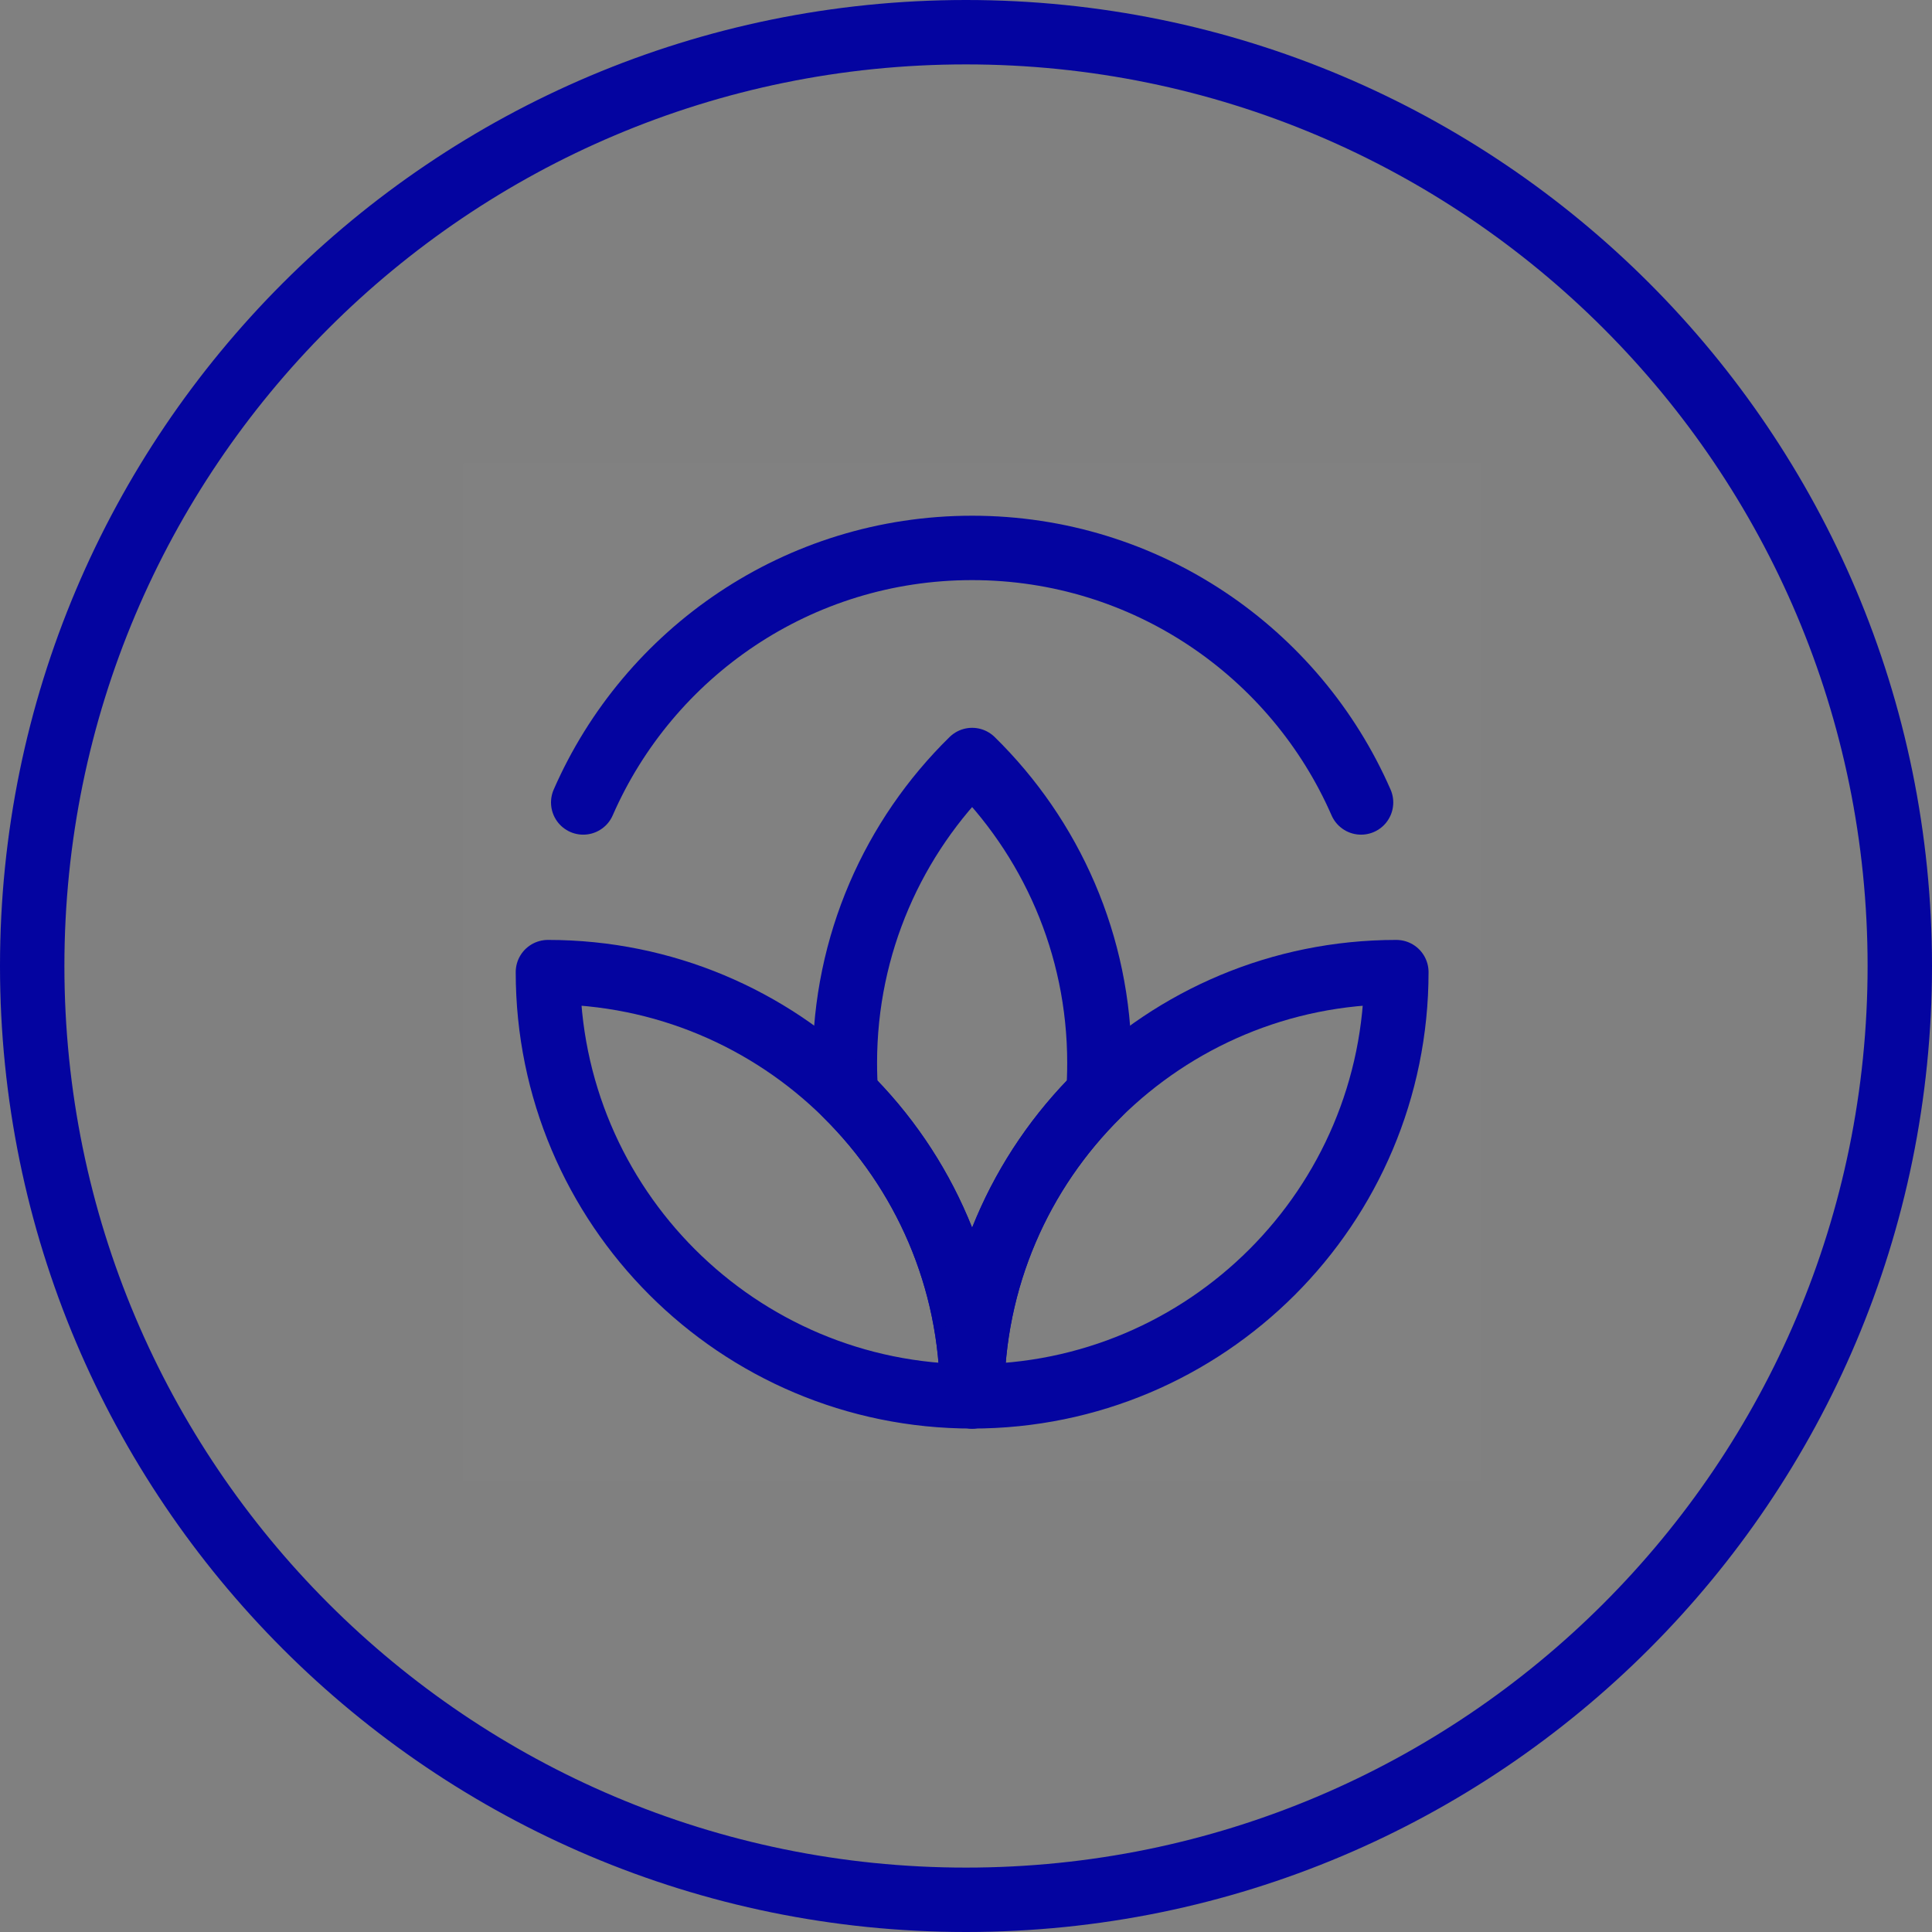 <svg width="60" height="60" viewBox="0 0 60 60" fill="none" xmlns="http://www.w3.org/2000/svg">
<rect x="0" y="0" width="60" height="60" fill="#808080" stroke="none"/>
<g clip-path="url(#clip0_992_284)">
<path d="M30 59C46.016 59 59 46.016 59 30C59 13.984 46.016 1 30 1C13.984 1 1 13.984 1 30C1 46.016 13.984 59 30 59Z" stroke="#0404A0" stroke-width="2"/>
<path d="M14.381 14.381H46V46H14.381V14.381Z" fill="white" fill-opacity="0.01"/>
<path d="M42.269 24.921C40.236 20.268 35.593 17.016 30.19 17.016C24.788 17.016 20.145 20.268 18.112 24.921" stroke="#0404A0" stroke-width="2" stroke-linecap="round" stroke-linejoin="round"/>
<path d="M30.19 23.603C27.751 25.994 26.238 29.326 26.238 33.012C26.238 33.341 26.25 33.668 26.274 33.992C28.692 36.38 30.19 39.698 30.19 43.365C30.19 39.698 31.689 36.38 34.107 33.992C34.131 33.668 34.143 33.341 34.143 33.012C34.143 29.326 32.629 25.994 30.19 23.603Z" stroke="#0404A0" stroke-width="2" stroke-linecap="round" stroke-linejoin="round"/>
<path d="M17.016 30.19C17.016 37.467 22.914 43.365 30.19 43.365C30.19 39.698 28.692 36.38 26.274 33.992C23.895 31.641 20.625 30.19 17.016 30.19Z" stroke="#0404A0" stroke-width="2" stroke-linecap="round" stroke-linejoin="round"/>
<path d="M43.365 30.19C43.365 37.467 37.467 43.365 30.19 43.365C30.19 39.698 31.689 36.38 34.107 33.992C36.486 31.641 39.756 30.19 43.365 30.19Z" stroke="#0404A0" stroke-width="2" stroke-linecap="round" stroke-linejoin="round"/>
</g>
<defs>
<clipPath id="clip0_992_284">
<rect width="60" height="60" fill="white"/>
</clipPath>
</defs>
</svg>
